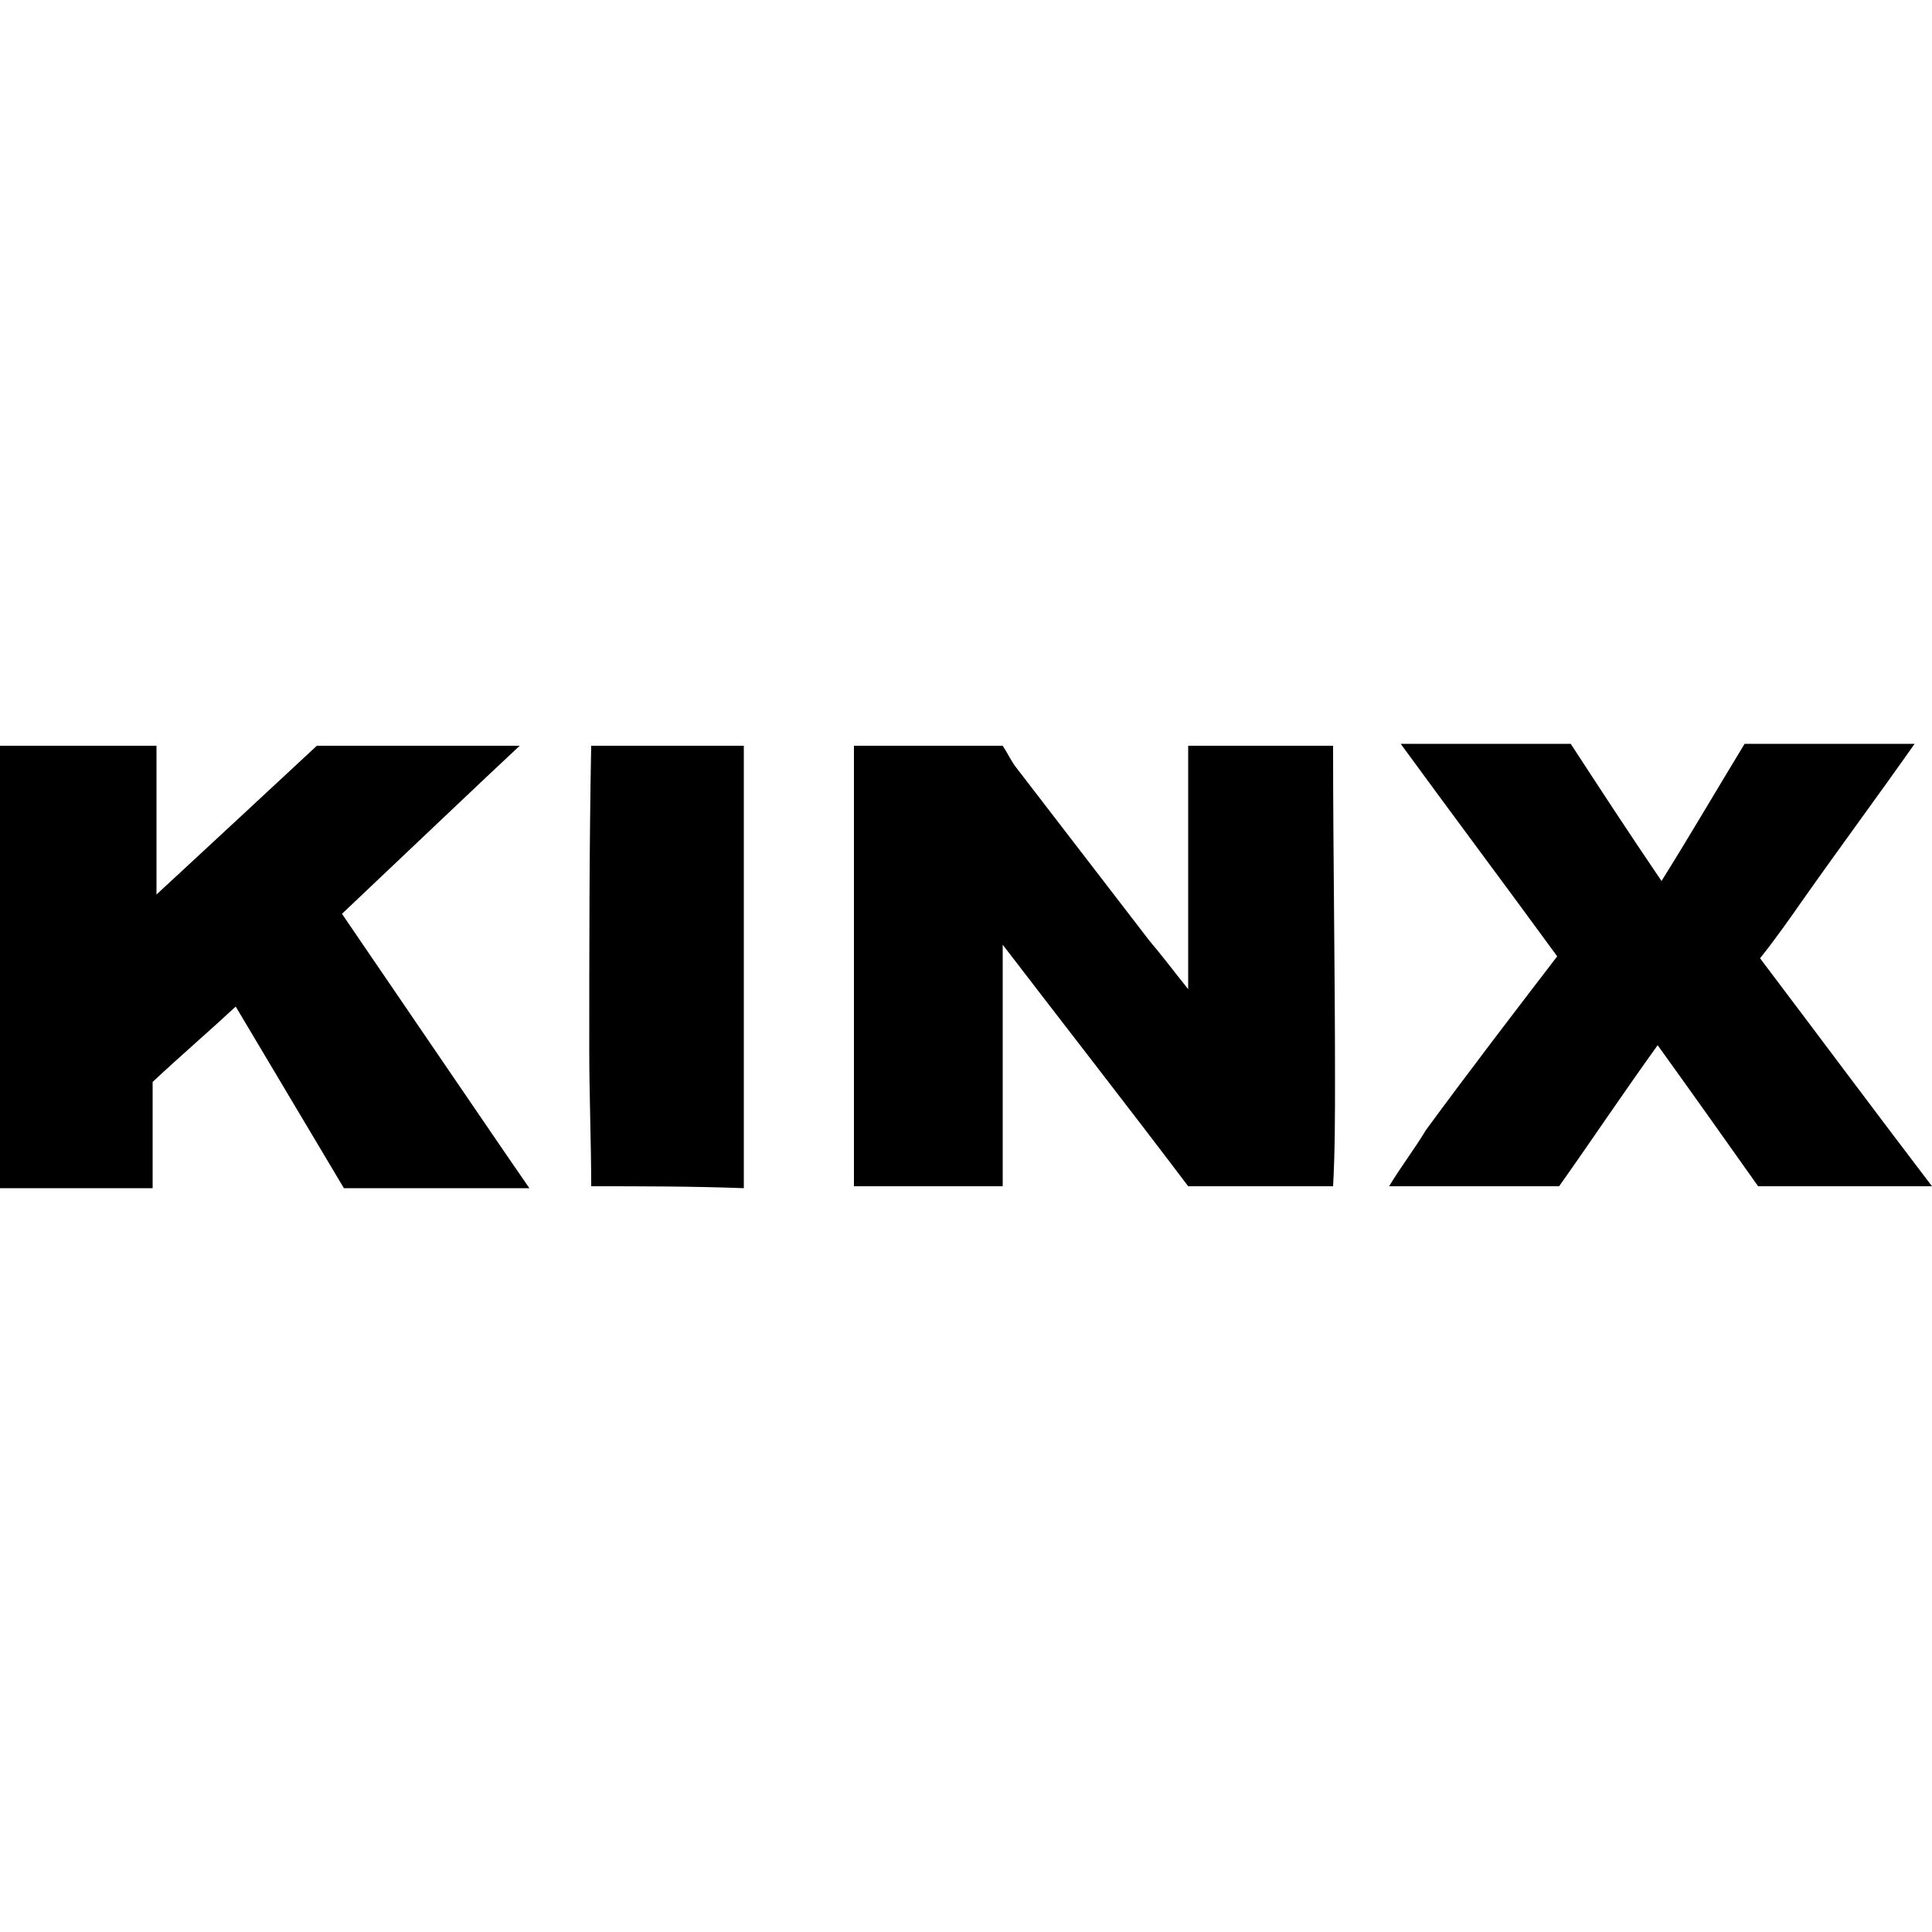 <?xml version="1.0" encoding="utf-8"?>
<!-- Generator: Adobe Illustrator 28.0.0, SVG Export Plug-In . SVG Version: 6.00 Build 0)  -->
<svg version="1.1" id="Layer_1" xmlns="http://www.w3.org/2000/svg" xmlns:xlink="http://www.w3.org/1999/xlink" x="0px" y="0px"
	 viewBox="0 0 100 100" style="enable-background:new 0 0 100 100;" xml:space="preserve">
<g>
	<path d="M44.2,38.6c2.6,0,5.1,0,7.7,0c0.2,0.3,0.4,0.7,0.6,1c2.3,3,4.7,6.1,7,9.1c0.6,0.7,1.2,1.5,2,2.5c0-4.5,0-8.5,0-12.6
		c2.5,0,5,0,7.5,0c0,5.7,0.1,11.5,0.1,17.2c0,1.9,0,3.8-0.1,5.6c-2.5,0-5,0-7.5,0c-3.1-4.1-6.3-8.2-9.6-12.5c0,4.4,0,8.4,0,12.5
		c-2.6,0-5.1,0-7.7,0C44.2,53.8,44.2,46.2,44.2,38.6z"/>
	<path d="M0,38.6c2.7,0,5.4,0,8.1,0c0,2.8,0,5.5,0,7.7c2.6-2.4,5.5-5.1,8.3-7.7c3.5,0,7,0,10.5,0c-1.3,1.2-7.4,7-9.2,8.7
		c2.8,4.1,9.2,13.5,9.7,14.2c-3.2,0-6.4,0-9.6,0l-5.6-9.4c-1.4,1.3-2.8,2.5-4.3,3.9c0,1.8,0,3.6,0,5.5c-2.6,0-5.3,0-7.9,0
		C0,53.8,0,46.2,0,38.6z"/>
	<path d="M100,61.4c-3,0-6,0-9,0c-1.7-2.4-3.4-4.8-5.2-7.3c-1.8,2.5-3.4,4.9-5.1,7.3c-2.9,0-5.8,0-8.8,0c0.6-1,1.3-1.9,1.9-2.9
		c2.2-3,4.5-6,6.8-9c-2.7-3.7-5.4-7.3-8.1-11c2.9,0,5.8,0,8.8,0c1.5,2.3,3,4.6,4.7,7.1c1.5-2.4,2.9-4.8,4.3-7.1c2.9,0,5.8,0,8.8,0
		c-1.9,2.7-3.9,5.4-5.8,8.1c-0.7,1-1.4,2-2.2,3C94.2,53.7,97.1,57.6,100,61.4z"/>
	<path d="M30.6,61.4c0-2.3-0.1-4.7-0.1-7c0-5.3,0-10.6,0.1-15.8c2.6,0,5.3,0,7.9,0c0,1.7,0,3.4,0,5.1c0,5.9,0,11.8,0,17.8
		C35.8,61.4,33.2,61.4,30.6,61.4z"/>
</g>
</svg>
